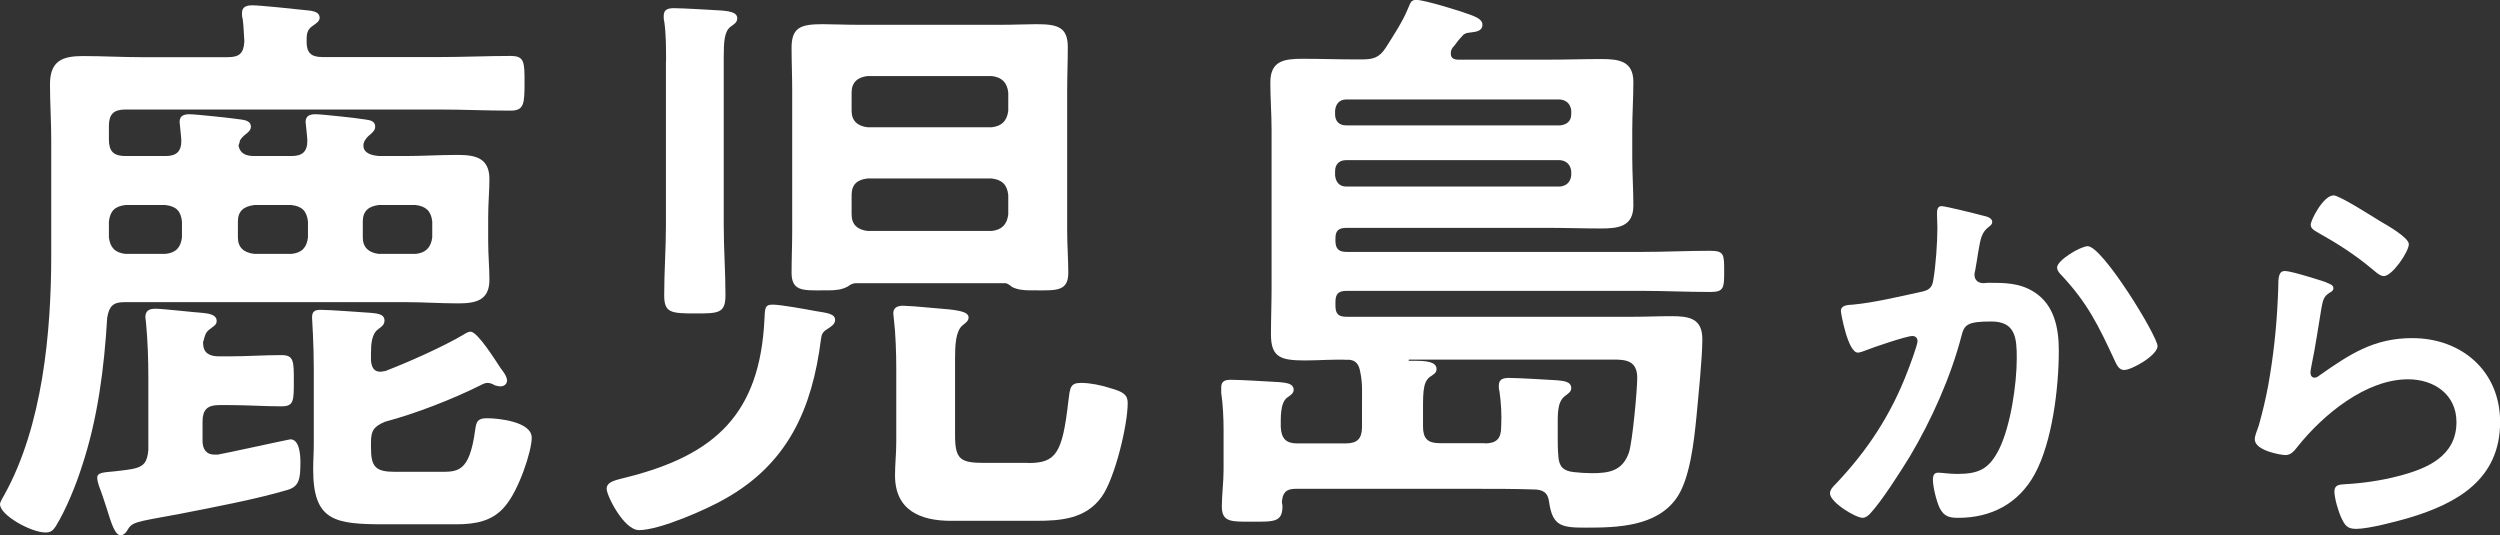<?xml version="1.0" encoding="UTF-8"?>
<svg id="_レイヤー_2" data-name="レイヤー 2" xmlns="http://www.w3.org/2000/svg" viewBox="0 0 201.56 43.16">
  <rect x="0" y="0" width="201.56" height="43.16" fill="#333333" stroke="none"/>
  <defs>
    <style>
      .cls-1 {
        fill: #fff;
      }
    </style>
  </defs>
  <g id="_デザイン" data-name="デザイン">
    <g>
      <path class="cls-1" d="m6.6,37.61c-.48,1.52-1.28,3.47-2.09,4.8-.24.38-.43.52-.85.52-1.14,0-3.66-1.38-3.66-2.28,0-.19.28-.62.38-.81,3.04-5.51,3.75-13.01,3.75-19.23v-9.35c0-1.47-.1-2.99-.1-4.46,0-1.9,1-2.28,2.66-2.28,1.57,0,3.13.09,4.7.09h6.98c.95,0,1.28-.33,1.33-1.28-.05-.62-.05-1.23-.14-1.85-.05-.09-.05-.29-.05-.43,0-.52.38-.62.85-.62.62,0,3.37.29,4.18.38.43.05,1.23.05,1.23.62,0,.28-.24.43-.57.66-.48.33-.48.71-.48,1.28,0,.9.38,1.23,1.28,1.23h9.4c1.95,0,3.94-.09,5.75-.09,1.14,0,1.14.47,1.14,2.18s-.05,2.23-1.14,2.23c-1.9,0-3.8-.09-5.75-.09H10.11c-.95,0-1.33.38-1.33,1.33v1.09c0,.95.38,1.33,1.33,1.33h3.23c.85,0,1.28-.33,1.28-1.23,0-.29-.14-1.38-.14-1.52,0-.52.38-.62.81-.62.47,0,3.56.33,4.18.43.33.05.76.14.76.57,0,.29-.24.47-.43.62s-.33.29-.47.52v.09c-.05.1-.05.19-.1.29.14.71.67.85,1.28.85h2.99c.85,0,1.28-.33,1.28-1.23,0-.29-.14-1.42-.14-1.52,0-.52.38-.62.81-.62.48,0,3.51.33,4.04.43.38.05.76.14.76.57,0,.29-.19.43-.38.62-.19.14-.33.29-.47.52-.05.09-.1.24-.1.38,0,.67.76.81,1.28.85h2.09c1.38,0,2.8-.09,4.23-.09s2.56.24,2.56,1.95c0,.95-.1,1.95-.1,3.09v1.9c0,1.14.1,2.14.1,3.13,0,1.66-1.09,1.9-2.52,1.9s-2.85-.1-4.27-.1H10.02c-.9,0-1.23.33-1.38,1.28-.24,4.04-.76,8.12-2.04,11.97Zm9.78-9.92c0,.81.57,1.04,1.28,1.04h.85c1.38,0,2.8-.1,4.18-.1,1,0,1,.48,1,2.09s0,2.04-1,2.04c-1.38,0-2.8-.1-4.18-.1h-.85c-.95,0-1.33.38-1.33,1.33v1.57c0,.57.24,1.09.95,1.09h.29c.57-.09,5.75-1.23,5.84-1.23.76,0,.81,1.33.81,1.85,0,1.33-.09,1.95-1.04,2.23-2.56.76-6.08,1.42-8.78,1.95-3.66.67-3.75.62-4.18,1.38-.1.14-.29.33-.48.33-.47,0-.76-.95-1.14-2.18-.19-.57-.38-1.19-.62-1.8-.05-.19-.14-.43-.14-.66,0-.43.48-.43,1.42-.52.38-.05.85-.09,1.42-.19.95-.19,1.19-.57,1.28-1.52v-5.84c0-1.47-.05-2.99-.19-4.46,0-.1-.05-.28-.05-.43,0-.52.33-.67.81-.67.57,0,3.09.29,3.75.33.43.05,1.19.1,1.19.66,0,.33-.28.43-.62.71-.29.24-.33.48-.43.85-.05.09-.05.14-.05.24Zm-3.04-7.22c.85-.09,1.23-.52,1.33-1.33v-1.28c-.09-.85-.47-1.23-1.33-1.33h-3.23c-.85.1-1.23.48-1.33,1.33v1.28c.1.81.48,1.23,1.33,1.33h3.23Zm5.84-1.33c0,.81.47,1.23,1.33,1.33h2.99c.85-.09,1.23-.52,1.33-1.33v-1.28c-.1-.85-.48-1.23-1.33-1.33h-2.99c-.85.1-1.33.48-1.33,1.33v1.28Zm18.76,7.6c.57,0,2.04,2.37,2.42,2.94.19.24.52.67.52,1,0,.28-.24.47-.52.47-.19,0-.33-.05-.48-.09-.14-.1-.38-.19-.57-.19s-.38.09-.57.19c-2.28,1.14-5.22,2.28-7.69,2.94-.9.38-1.14.71-1.14,1.66v.43c0,1.57.38,1.95,1.95,1.95h3.51c1.52,0,2.47.1,2.94-3.37.09-.67.19-.95.95-.95.95,0,3.61.28,3.61,1.57,0,1.09-1.04,4.23-2.14,5.51-1,1.23-2.42,1.47-3.94,1.47h-5.75c-4.04,0-5.79-.24-5.79-4.42,0-.71.05-1.38.05-2.09v-6.03c0-2.04-.14-3.99-.14-4.13,0-.52.24-.62.71-.62.67,0,3.28.19,3.99.24.43.05,1.14.05,1.14.62,0,.38-.28.52-.52.71-.52.38-.57,1.23-.57,1.95v.57c.05.48.19.9.76.9.14,0,.24-.05.38-.05,1.85-.71,4.65-1.95,6.32-2.94.14-.09.38-.24.57-.24Zm-8.69-7.6c0,.81.48,1.23,1.28,1.33h2.99c.81-.09,1.23-.52,1.33-1.33v-1.28c-.09-.85-.52-1.23-1.33-1.33h-2.99c-.81.1-1.28.48-1.28,1.33v1.28Z"/>
      <path class="cls-1" d="m66.19,27.35c-.71,5.6-2.66,10.02-7.74,12.87-1.47.85-5.27,2.52-6.93,2.52-1.23,0-2.61-2.8-2.61-3.32,0-.62.76-.71,1.66-.95,7.12-1.8,10.68-5.13,11.06-12.68.05-.9,0-1.23.66-1.23s2.71.38,3.47.52c.81.14,1.57.19,1.57.71,0,.38-.38.57-.66.76-.38.24-.43.43-.48.81Zm-12.49-22.41c0-1.09,0-2.18-.14-3.18-.05-.19-.05-.33-.05-.48,0-.57.43-.62.85-.62.71,0,3.04.14,3.85.19.43.05,1.23.09,1.23.62,0,.33-.24.47-.52.67-.52.38-.57,1.19-.57,2.52v13.49c0,1.9.14,3.75.14,5.65,0,1.47-.57,1.47-2.42,1.47-1.99,0-2.52-.05-2.52-1.47,0-1.9.14-3.75.14-5.65V4.94Zm15.2,17.9c-.24.05-.33.1-.52.24-.47.28-1.04.33-1.61.33h-.43c-1.57,0-2.52.09-2.52-1.42,0-1.09.05-2.23.05-3.37V7.27c0-1.14-.05-2.28-.05-3.42,0-1.66.76-1.9,2.52-1.9.81,0,1.76.05,2.99.05h11.25c1.19,0,2.18-.05,2.99-.05,1.71,0,2.52.24,2.52,1.85,0,1.14-.05,2.33-.05,3.47v11.35c0,1.14.09,2.28.09,3.37,0,1.52-1,1.42-2.61,1.42h-.43c-.52,0-1.09-.05-1.52-.29-.14-.14-.33-.24-.47-.29h-12.2Zm11.06-12.58c.81-.09,1.23-.52,1.33-1.33v-1.47c-.09-.81-.52-1.23-1.33-1.33h-10.02c-.81.1-1.28.52-1.28,1.33v1.47c0,.81.47,1.23,1.28,1.33h10.02Zm-10.02,4.13c-.81.09-1.28.47-1.28,1.33v1.57c0,.81.47,1.23,1.28,1.33h10.02c.81-.09,1.23-.52,1.33-1.33v-1.57c-.09-.85-.52-1.23-1.33-1.33h-10.02Zm12.96,22.94c2.23,0,2.75-.76,3.23-4.94.14-1.14.14-1.52,1.04-1.52.71,0,1.66.19,2.37.43,1,.28,1.38.52,1.38,1.19,0,1.8-1.04,6.08-2.09,7.55-1.28,1.8-3.28,1.95-5.32,1.95h-6.84c-2.47,0-4.51-.85-4.51-3.66,0-.9.1-1.76.1-2.66v-6.03c0-1.09-.05-2.75-.19-3.89,0-.14-.05-.33-.05-.48,0-.47.33-.62.81-.62.24,0,.67.05.9.05l1.61.14c1.8.14,2.75.24,2.75.76,0,.28-.24.43-.52.66-.52.48-.57,1.57-.57,2.66v6.17c0,1.95.43,2.23,2.37,2.23h3.51Z"/>
      <path class="cls-1" d="m108.64,29.01c-1.14-.05-2.28.05-3.42.05-1.95,0-2.75-.24-2.75-2.09,0-1.28.05-2.52.05-3.8v-12.68c0-1.28-.1-2.56-.1-3.85,0-1.76,1.14-1.9,2.61-1.9s2.85.05,4.27.05h.48c.95,0,1.42-.14,1.95-.95.57-.9,1.38-2.14,1.76-3.09.24-.52.24-.76.71-.76.62,0,3.56.9,4.32,1.19.33.14,1,.33,1,.81,0,.52-.52.57-.9.62-.48.05-.57.09-.85.43-.24.24-.43.57-.66.81-.1.14-.14.29-.14.48,0,.38.28.48.62.48h7.22c1.42,0,2.85-.05,4.27-.05s2.61.14,2.61,1.85c0,1.28-.09,2.61-.09,3.89v2.18c0,1.28.09,2.61.09,3.89,0,1.71-1.23,1.85-2.61,1.85s-2.85-.05-4.27-.05h-16.24c-.66,0-.9.24-.9.85v.19c0,.62.24.9.9.9h23.84c1.8,0,3.61-.09,5.46-.09,1.14,0,1.14.28,1.14,1.66,0,1.28,0,1.66-1.09,1.66-1.85,0-3.7-.09-5.51-.09h-23.84c-.66,0-.9.24-.9.9v.29c0,.67.24.9.9.9h22.98c1.09,0,2.14-.05,3.23-.05,1.42,0,2.47.19,2.47,1.85,0,1.52-.33,4.7-.48,6.32-.19,1.9-.52,4.99-1.61,6.51-1.61,2.28-4.75,2.37-7.27,2.37-1.95,0-2.71-.09-2.99-2.04-.09-.81-.52-1.04-1.28-1.04-1.52-.05-2.99-.05-4.51-.05h-14.67c-.76,0-1.04.33-1.09,1.09,0,.09.05.19.05.28,0,1.33-.66,1.28-2.47,1.28-1.66,0-2.42.05-2.42-1.23,0-.95.14-1.95.14-2.94v-3.23c0-.95-.05-2.04-.19-2.99v-.43c0-.57.38-.62.81-.62.76,0,3.04.14,3.89.19.38.05,1.14.05,1.14.62,0,.28-.24.43-.52.62-.57.43-.52,1.61-.52,2.37.05.95.43,1.33,1.33,1.33h3.89c.95,0,1.33-.38,1.33-1.33v-1.9c0-.85.05-1.66-.14-2.52-.09-.57-.33-1-1-1Zm17.14-18.9c.52-.05.9-.33.9-.9v-.29c-.05-.52-.38-.85-.9-.9h-17.24c-.57,0-.85.38-.9.9v.29c0,.57.33.9.9.9h17.24Zm-17.24,2.8c-.57,0-.9.33-.9.9v.33c.05.52.33.9.9.9h17.24c.52-.05.85-.38.9-.9v-.33c-.05-.52-.38-.85-.9-.9h-17.24Zm11.16,22.84c.95,0,1.33-.38,1.33-1.33.05-1.04,0-1.9-.14-2.9-.05-.14-.05-.28-.05-.43,0-.57.43-.62.85-.62.66,0,3.09.14,3.85.19.38.05,1.14.05,1.14.62,0,.33-.24.43-.52.66-.62.48-.57,1.47-.57,2.56v.67c0,.52,0,1.04.05,1.61.05.81.38,1.19,1.23,1.28.38.05,1.04.09,1.47.09,1.42,0,2.47-.19,2.99-1.66.29-.9.67-5.03.67-6.03,0-1.33-.85-1.47-1.85-1.47h-16.52s-.09,0-.05.1h.48c.85,0,1.76.05,1.76.66,0,.33-.24.43-.57.66-.57.48-.52,1.38-.52,3.32v.67c0,.95.38,1.33,1.33,1.33h3.66Z"/>
      <path class="cls-1" d="m159.81,17.37c.26.06.81.16.81.52,0,.19-.13.29-.26.39-.62.46-.68.98-.88,2.11-.06.39-.13.85-.23,1.4-.03.1-.06.26-.06.36,0,.46.33.68.72.68.13,0,.26-.03.39-.03,1.33,0,2.54,0,3.71.75,1.63,1.04,1.98,2.93,1.98,4.71,0,2.99-.52,7.38-1.95,9.98-1.3,2.37-3.51,3.51-6.15,3.51-.72,0-1.14-.1-1.5-.78-.26-.55-.55-1.69-.55-2.31,0-.33.1-.55.42-.55s.88.1,1.53.1c1.76,0,2.57-.39,3.38-1.98.94-1.89,1.43-5.27,1.43-7.35,0-1.63-.1-2.96-2.05-2.96s-2.18.26-2.41,1.17c-.85,3.28-2.41,6.76-4.13,9.66-.78,1.27-2.28,3.64-3.25,4.68-.16.16-.36.32-.59.32-.55,0-2.63-1.24-2.63-1.98,0-.29.26-.55.46-.75,2.57-2.7,4.46-5.59,5.79-9.07.16-.39.81-2.15.81-2.44,0-.26-.16-.42-.42-.42-.46,0-3.15.91-3.71,1.14-.2.07-.49.2-.68.2-.81,0-1.37-3.19-1.37-3.35,0-.49.55-.49.98-.52,1.69-.16,3.74-.65,5.4-1.01.65-.13.98-.29,1.07-.98.2-1.14.33-3.02.33-4.19,0-.36-.03-.72-.03-1.11,0-.26,0-.65.36-.65.33,0,2.8.62,3.28.75Zm14.14,10.54c0,.72-2.05,1.92-2.7,1.92-.42,0-.59-.42-.75-.75-1.3-2.8-2.18-4.65-4.36-6.96-.13-.13-.29-.33-.29-.55,0-.59,1.89-1.72,2.47-1.72,1.2,0,5.63,7.25,5.63,8.06Z"/>
      <path class="cls-1" d="m187.54,22.77c.23.1.59.19.59.46,0,.2-.16.29-.29.36-.52.32-.55.62-.68,1.27-.26,1.5-.46,3.02-.78,4.52-.03.2-.1.49-.1.68s.1.39.33.39c.16,0,.29-.1.42-.2,2.41-1.69,4.36-2.99,7.45-2.99,4,0,7.09,2.67,7.09,6.76,0,4.62-3.45,6.57-7.38,7.74-1.01.29-3.22.88-4.23.88-.72,0-.91-.29-1.2-.91-.23-.49-.55-1.56-.55-2.11,0-.52.39-.55.81-.58,1.4-.07,2.96-.29,4.32-.65,2.31-.59,4.71-1.59,4.71-4.36,0-2.24-1.82-3.45-3.9-3.45-3.41,0-6.86,2.86-8.91,5.43-.26.33-.52.68-.98.68-.29,0-2.47-.33-2.47-1.27,0-.33.23-.81.33-1.14.29-1.04.55-2.11.75-3.19.42-2.34.68-4.71.78-7.09,0-.26.03-.49.03-.72,0-.94.03-1.43.55-1.43.49,0,2.76.72,3.32.91Zm.59-7.02c.49,0,3.12,1.69,3.71,2.05.49.29,2.37,1.33,2.37,1.89,0,.59-1.33,2.57-2.02,2.57-.36,0-.78-.46-1.04-.65-1.24-1.04-2.7-1.98-4.1-2.76-.32-.2-.75-.36-.75-.72,0-.42,1.04-2.37,1.82-2.37Z"/>
    </g>
  </g>
</svg>